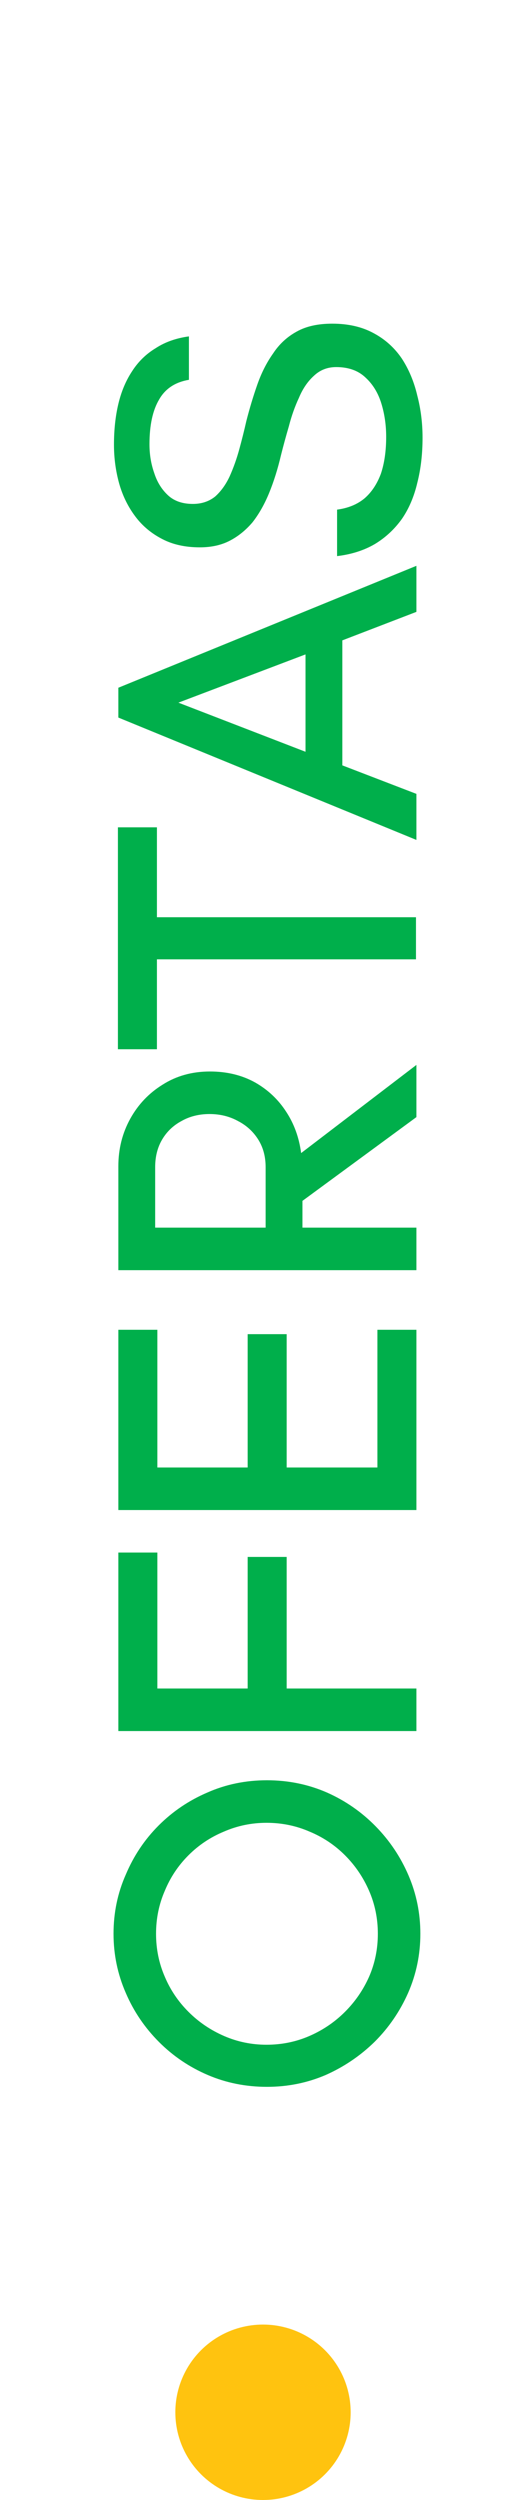 <svg xmlns="http://www.w3.org/2000/svg" width="24" height="114" viewBox="0 0 24 114" fill="none"><circle cx="12" cy="110" r="4" transform="rotate(-90 12 110)" fill="#FFC30F"></circle><path d="M19.18 88.18C19.18 89.127 18.993 90.027 18.62 90.88C18.247 91.72 17.74 92.46 17.1 93.1C16.447 93.74 15.7 94.247 14.86 94.62C14.02 94.98 13.127 95.16 12.18 95.16C11.22 95.16 10.32 94.98 9.48 94.62C8.64 94.26 7.9 93.76 7.26 93.12C6.607 92.467 6.1 91.72 5.74 90.88C5.367 90.027 5.18 89.127 5.18 88.18C5.18 87.22 5.367 86.32 5.74 85.48C6.1 84.627 6.6 83.88 7.24 83.24C7.88 82.6 8.62 82.1 9.46 81.74C10.3 81.367 11.207 81.18 12.18 81.18C13.153 81.18 14.067 81.367 14.92 81.74C15.76 82.113 16.5 82.627 17.14 83.28C17.78 83.933 18.28 84.68 18.64 85.52C19 86.36 19.18 87.247 19.18 88.18ZM17.24 88.18C17.24 87.487 17.107 86.833 16.84 86.22C16.573 85.607 16.207 85.067 15.74 84.6C15.273 84.133 14.733 83.773 14.12 83.52C13.507 83.253 12.853 83.12 12.16 83.12C11.48 83.12 10.833 83.253 10.22 83.52C9.607 83.773 9.067 84.133 8.6 84.6C8.133 85.067 7.773 85.607 7.52 86.22C7.253 86.833 7.12 87.487 7.12 88.18C7.12 88.873 7.253 89.527 7.52 90.14C7.773 90.74 8.133 91.273 8.6 91.74C9.067 92.207 9.607 92.573 10.22 92.84C10.833 93.107 11.48 93.24 12.16 93.24C12.853 93.24 13.507 93.107 14.12 92.84C14.733 92.573 15.273 92.207 15.74 91.74C16.207 91.273 16.573 90.74 16.84 90.14C17.107 89.527 17.24 88.873 17.24 88.18ZM19 78.936H5.4L5.4 70.796H7.18L7.18 76.996H11.3V70.996H13.08V76.996H19V78.936ZM19 68.858H5.4V60.638H7.18V66.918H11.3V60.838H13.08V66.918H17.22V60.638H19L19 68.858ZM19 57.92H5.4V53.18C5.4 52.394 5.58 51.674 5.94 51.02C6.3 50.367 6.793 49.847 7.42 49.46C8.047 49.06 8.767 48.86 9.58 48.86C10.353 48.86 11.04 49.027 11.64 49.36C12.227 49.694 12.7 50.14 13.06 50.7C13.42 51.247 13.647 51.874 13.74 52.58L19 48.56V50.94L13.8 54.76V55.98H19V57.92ZM12.12 55.98V53.22C12.12 52.74 12.007 52.32 11.78 51.96C11.553 51.6 11.247 51.32 10.86 51.12C10.473 50.907 10.04 50.8 9.56 50.8C9.08 50.8 8.653 50.907 8.28 51.12C7.907 51.32 7.613 51.6 7.4 51.96C7.187 52.32 7.08 52.74 7.08 53.22V55.98H12.12ZM18.98 43.746H7.16L7.16 47.846H5.38L5.38 37.726H7.16V41.826H18.98V43.746ZM19 38.301L5.4 32.721V31.361L19 25.801V27.901L15.62 29.201V34.901L19 36.201V38.301ZM13.94 34.281V29.841L8.14 32.041L13.94 34.281ZM19.28 19.959C19.28 20.705 19.2 21.392 19.04 22.019C18.893 22.645 18.66 23.192 18.34 23.659C18.007 24.125 17.6 24.505 17.12 24.799C16.627 25.092 16.047 25.279 15.38 25.359L15.38 23.239C15.887 23.172 16.307 22.999 16.64 22.719C16.96 22.439 17.207 22.065 17.38 21.599C17.54 21.119 17.62 20.559 17.62 19.919C17.62 19.385 17.547 18.879 17.4 18.399C17.253 17.919 17.013 17.525 16.68 17.219C16.347 16.899 15.9 16.739 15.34 16.739C14.94 16.739 14.6 16.872 14.32 17.139C14.04 17.392 13.813 17.725 13.64 18.139C13.453 18.539 13.3 18.972 13.18 19.439C13.047 19.892 12.927 20.332 12.82 20.759C12.673 21.385 12.493 21.959 12.28 22.479C12.067 22.999 11.813 23.445 11.52 23.819C11.213 24.179 10.867 24.459 10.48 24.659C10.093 24.859 9.64 24.959 9.12 24.959C8.453 24.959 7.88 24.832 7.4 24.579C6.907 24.325 6.5 23.985 6.18 23.559C5.847 23.119 5.6 22.619 5.44 22.059C5.28 21.485 5.2 20.892 5.2 20.279C5.2 19.599 5.267 18.979 5.4 18.419C5.533 17.859 5.74 17.365 6.02 16.939C6.3 16.499 6.66 16.145 7.1 15.879C7.527 15.599 8.033 15.419 8.62 15.339V17.319C7.993 17.425 7.54 17.725 7.26 18.219C6.967 18.712 6.82 19.392 6.82 20.259C6.82 20.725 6.893 21.165 7.04 21.579C7.173 21.992 7.387 22.332 7.68 22.599C7.96 22.852 8.333 22.979 8.8 22.979C9.2 22.979 9.54 22.865 9.82 22.639C10.087 22.399 10.307 22.092 10.48 21.719C10.653 21.332 10.8 20.919 10.92 20.479C11.04 20.039 11.147 19.612 11.24 19.199C11.387 18.625 11.553 18.072 11.74 17.539C11.927 17.005 12.167 16.532 12.46 16.119C12.74 15.692 13.1 15.359 13.54 15.119C13.967 14.879 14.507 14.759 15.16 14.759C15.893 14.759 16.527 14.905 17.06 15.199C17.58 15.479 18.007 15.865 18.34 16.359C18.66 16.852 18.893 17.412 19.04 18.039C19.2 18.652 19.28 19.292 19.28 19.959Z" fill="#00AF4B"></path></svg>